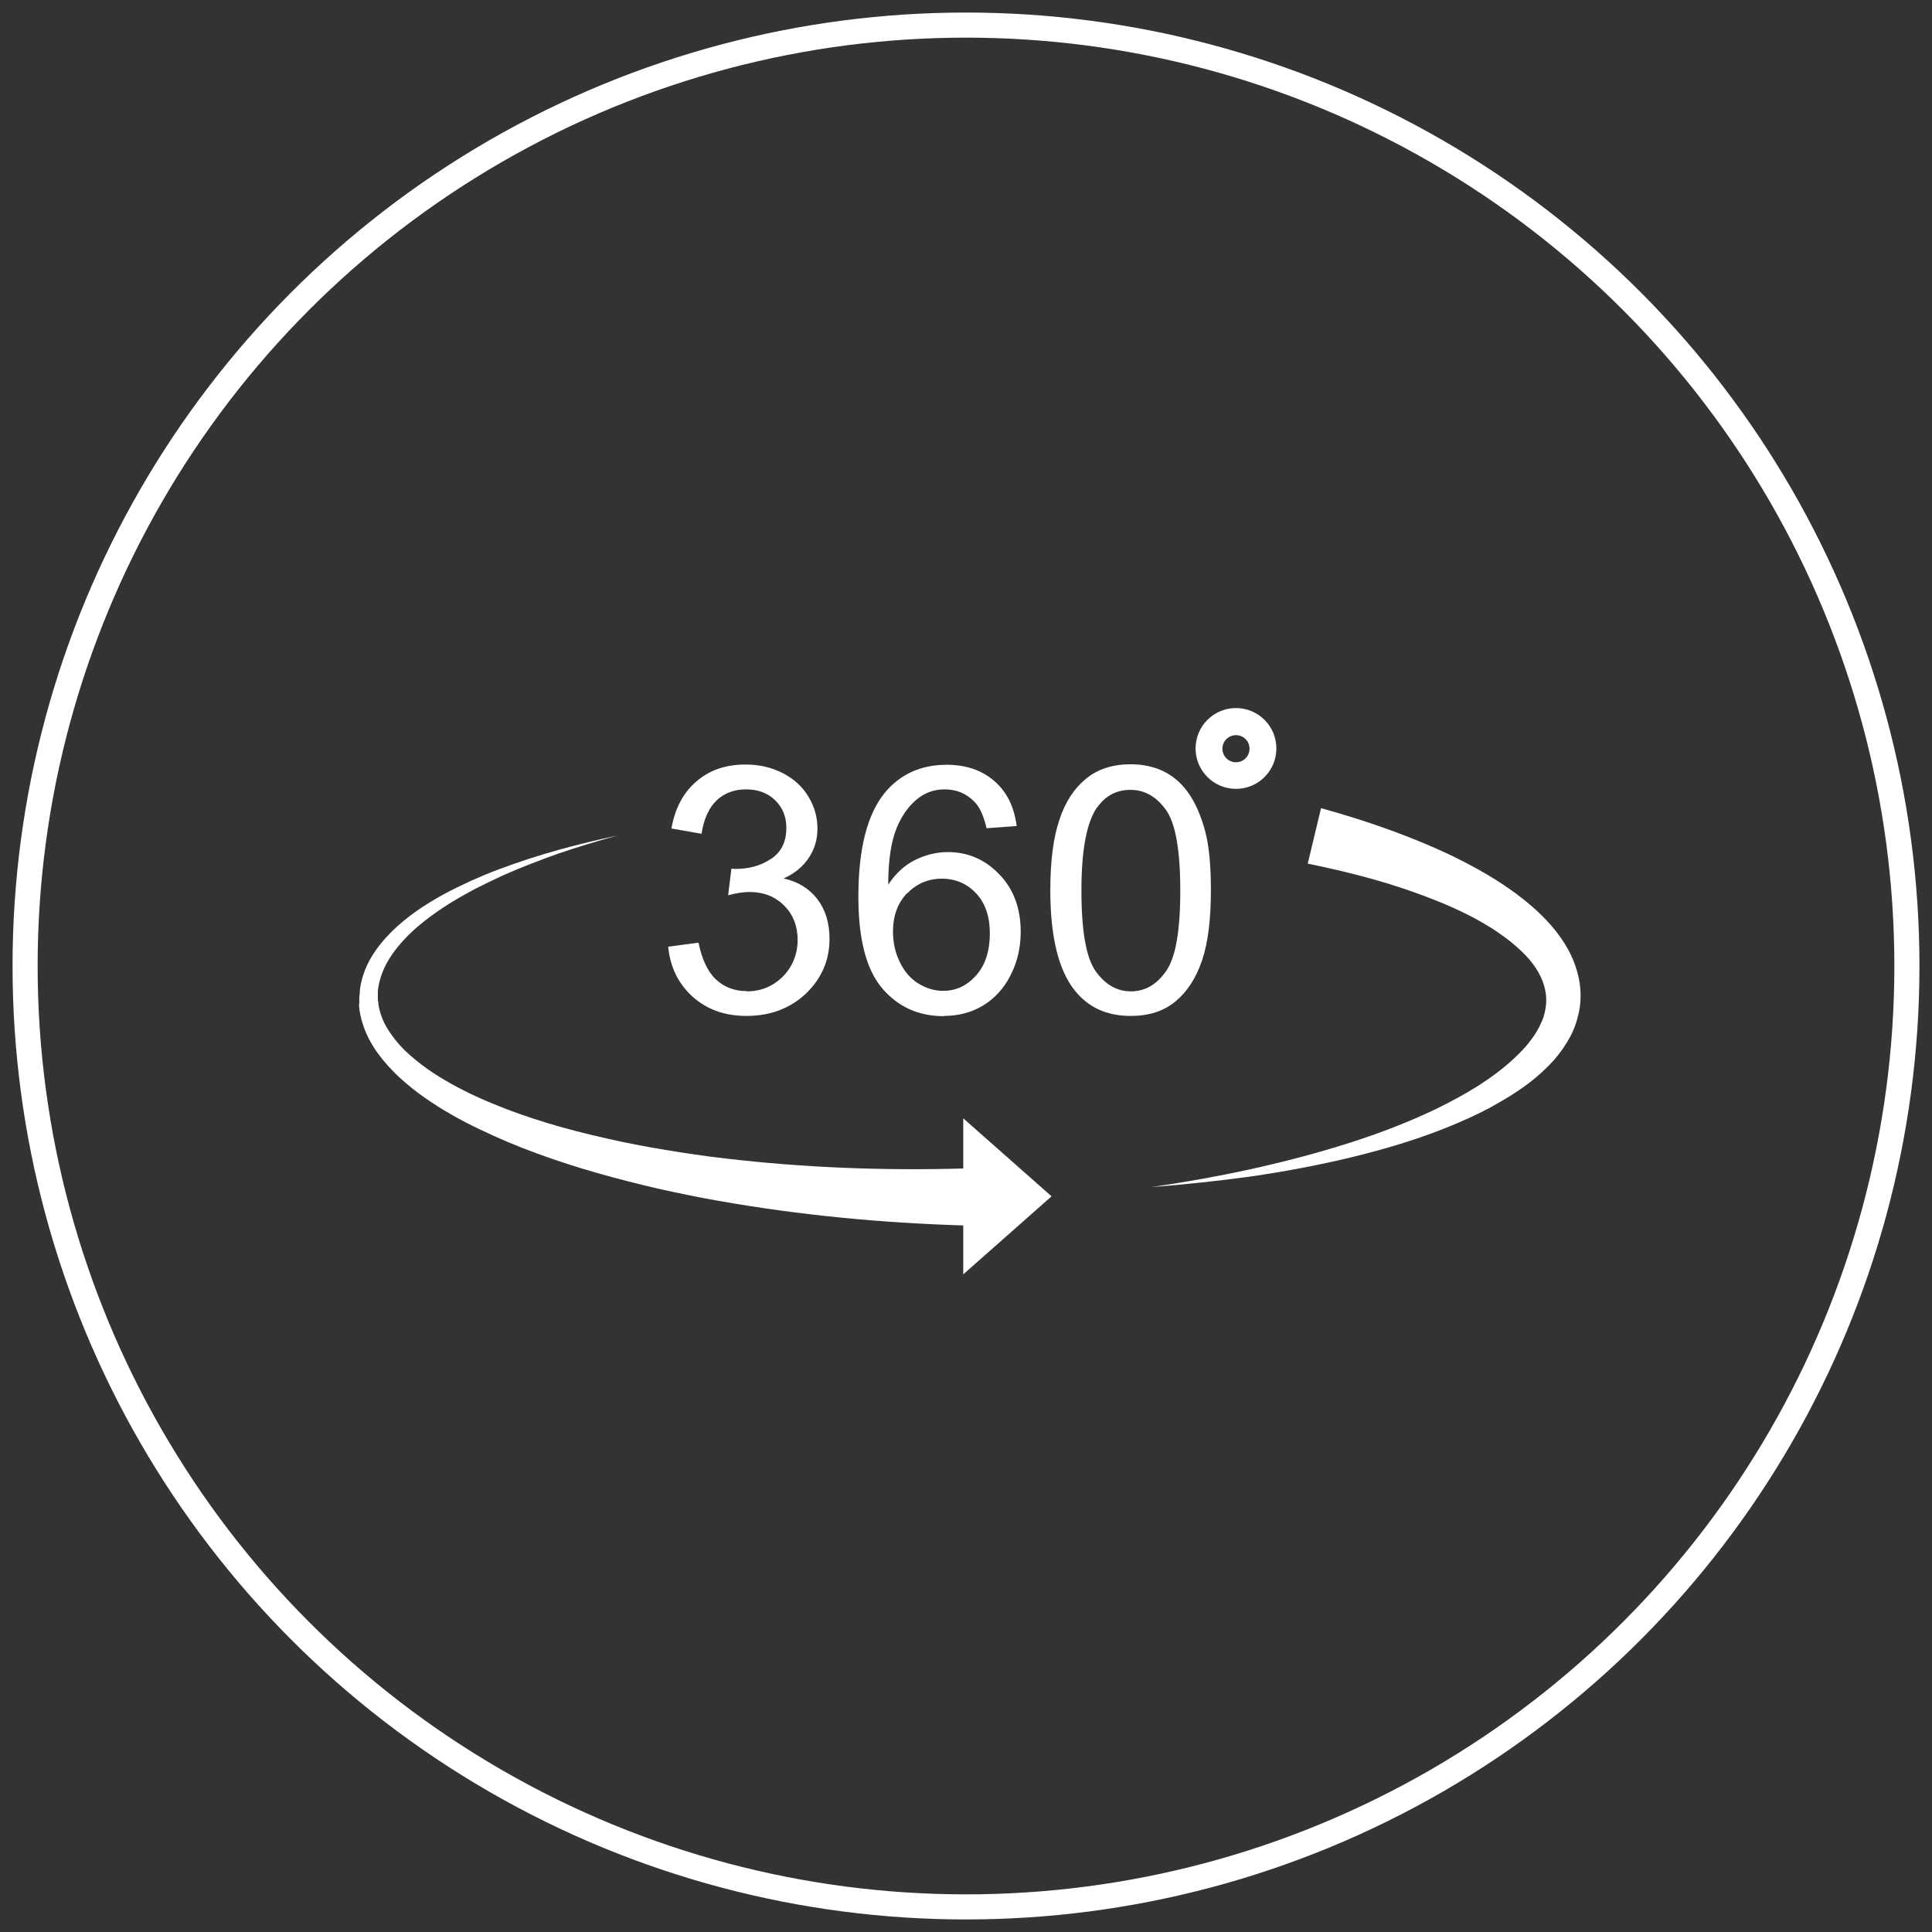 <?xml version="1.0" encoding="UTF-8"?>
<svg xmlns="http://www.w3.org/2000/svg" xmlns:xlink="http://www.w3.org/1999/xlink" id="Layer_1" viewBox="0 0 77 77">
  <rect x="0" y="0" width="77" height="77" fill="#333333" stroke="none"/>
  <defs>
    <style>
      .cls-1 {
        fill: #fff;
      }

      .cls-2 {
        stroke: #fff;
        stroke-miterlimit: 10;
      }

      .cls-2, .cls-3 {
        fill: none;
      }

      .cls-4 {
        clip-path: url(#clippath);
      }
    </style>
    <clipPath id="clippath">
      <rect class="cls-3" x="14.3" y="28.22" width="48.7" height="22.57"></rect>
    </clipPath>
  </defs>
  <circle class="cls-2" cx="38.5" cy="38.5" r="37.5"></circle>
  <g class="cls-4">
    <path class="cls-1" d="M29.76,39.5c-.48,0-.88-.15-1.21-.45-.33-.3-.57-.79-.71-1.48l-1.21.16c.08.82.41,1.48.97,1.99.57.51,1.28.77,2.15.77.95,0,1.74-.3,2.37-.89.62-.6.94-1.32.94-2.18,0-.63-.16-1.16-.48-1.58-.32-.42-.77-.7-1.35-.83.45-.2.78-.48,1.01-.83s.34-.73.34-1.16c0-.45-.12-.87-.36-1.27-.24-.4-.58-.71-1.03-.94-.45-.23-.94-.34-1.48-.34-.78,0-1.43.22-1.95.67-.52.44-.86,1.07-1,1.88l1.2.21c.09-.59.29-1.03.6-1.33.31-.29.7-.44,1.17-.44s.86.14,1.16.43c.3.29.45.66.45,1.1,0,.56-.2.97-.61,1.24-.41.27-.87.4-1.39.4-.05,0-.11,0-.19-.01l-.13,1.06c.34-.09.62-.13.85-.13.56,0,1.02.18,1.38.54.36.36.54.82.54,1.37s-.2,1.07-.59,1.46c-.39.39-.87.59-1.43.59"></path>
    <path class="cls-1" d="M36.15,35.61c.38-.39.84-.59,1.39-.59s1,.2,1.37.59c.36.39.54.92.54,1.6s-.18,1.26-.55,1.67c-.37.41-.8.61-1.31.61-.35,0-.68-.1-1-.3-.32-.2-.56-.49-.74-.87-.18-.38-.26-.78-.26-1.19,0-.63.19-1.15.57-1.54M37.61,40.49c.59,0,1.12-.14,1.58-.42.46-.28.83-.69,1.09-1.21.27-.53.4-1.1.4-1.72,0-.94-.28-1.7-.85-2.29-.56-.59-1.25-.89-2.05-.89-.46,0-.9.11-1.32.32-.42.21-.77.54-1.06.98,0-.98.12-1.74.34-2.27.22-.53.52-.93.9-1.21.29-.21.63-.32,1.01-.32.48,0,.88.17,1.21.52.2.21.35.56.46,1.03l1.2-.09c-.1-.76-.39-1.36-.89-1.79-.49-.43-1.13-.65-1.9-.65-1.03,0-1.86.38-2.47,1.12-.7.86-1.05,2.24-1.05,4.14,0,1.7.32,2.91.95,3.65s1.45,1.11,2.46,1.11"></path>
    <path class="cls-1" d="M43.73,32.18c.33-.47.77-.7,1.33-.7s1.03.27,1.41.8c.38.53.57,1.6.57,3.22s-.19,2.68-.57,3.21c-.38.54-.84.8-1.4.8s-1.02-.27-1.4-.8c-.38-.53-.57-1.6-.57-3.22s.21-2.71.62-3.31M45.07,40.49c.72,0,1.31-.19,1.78-.58.47-.39.82-.93,1.06-1.64.24-.71.35-1.64.35-2.79,0-.97-.07-1.75-.22-2.32-.15-.57-.35-1.06-.61-1.46-.26-.4-.59-.71-.98-.92-.4-.21-.86-.32-1.39-.32-.71,0-1.31.19-1.78.58-.47.38-.83.93-1.06,1.64-.24.71-.36,1.64-.36,2.8,0,1.84.32,3.17.97,3.99.54.68,1.28,1.02,2.23,1.02"></path>
    <path class="cls-1" d="M49.26,29.3c.3,0,.54.24.54.54s-.24.54-.54.54-.54-.24-.54-.54.24-.54.54-.54M49.26,31.44c.89,0,1.61-.72,1.61-1.61s-.72-1.61-1.61-1.61-1.61.72-1.61,1.61.72,1.61,1.61,1.61"></path>
    <path class="cls-1" d="M14.31,40.01v.09c.02.23.07.46.14.68.13.44.35.84.61,1.2.26.36.56.68.87.97.32.29.65.56,1,.8.7.49,1.43.9,2.19,1.26,1.51.73,3.08,1.28,4.68,1.74.8.23,1.6.43,2.41.62.81.18,1.62.35,2.43.49,3.22.57,6.48.88,9.75.98v1.95l3.52-3.11-3.52-3.11v2c-3.17.09-6.35-.03-9.49-.4-.8-.09-1.59-.21-2.38-.34-.79-.13-1.58-.28-2.36-.46-1.56-.35-3.1-.79-4.56-1.4-.73-.3-1.44-.65-2.1-1.06-.33-.2-.65-.43-.94-.67-.3-.24-.57-.5-.8-.79-.23-.29-.43-.6-.55-.93-.06-.17-.11-.34-.13-.51v-.06s-.01-.04-.02-.07c0-.04,0-.09,0-.13v-.13s0-.07,0-.07v-.07c.04-.35.15-.7.32-1.03.17-.33.4-.64.66-.93.52-.58,1.17-1.06,1.84-1.49.34-.21.69-.41,1.05-.6.36-.18.72-.36,1.09-.53.74-.33,1.5-.62,2.26-.89.77-.26,1.55-.5,2.33-.71-.8.17-1.59.36-2.38.58-.78.22-1.56.47-2.33.76-.38.14-.76.3-1.14.47-.37.17-.74.35-1.11.55-.72.4-1.42.86-2.03,1.46-.3.3-.58.63-.81,1.01-.23.38-.39.81-.46,1.26,0,.03,0,.06-.01.09v.09s-.02.17-.02.17c0,.06,0,.11,0,.17,0,.03,0,.06,0,.09"></path>
    <path class="cls-1" d="M57.6,36.04c.58.25,1.14.52,1.66.84.27.15.51.33.75.5.24.18.46.37.67.57.41.4.72.85.86,1.33.07.24.1.48.08.73-.01.12-.03.25-.06.37-.03.12-.07.25-.13.37-.11.25-.25.49-.43.72-.17.23-.38.45-.6.66-.44.42-.95.8-1.48,1.14-.54.34-1.1.64-1.69.93-1.17.56-2.39,1.02-3.64,1.41-1.25.39-2.52.72-3.8,1-1.28.28-2.58.51-3.89.7,1.31-.1,2.63-.24,3.94-.42,1.31-.19,2.61-.43,3.91-.74,1.29-.31,2.57-.68,3.83-1.18.63-.25,1.24-.52,1.85-.85.6-.33,1.19-.69,1.74-1.14.27-.23.54-.48.78-.75.24-.28.46-.59.64-.93.09-.17.17-.36.23-.55.06-.19.11-.39.14-.59.06-.41.04-.83-.05-1.23-.09-.4-.24-.78-.43-1.12-.19-.34-.42-.65-.66-.93-.25-.28-.51-.54-.78-.77-.27-.23-.56-.46-.85-.66-.58-.41-1.18-.76-1.8-1.08-.61-.32-1.24-.6-1.88-.86-1.27-.52-2.56-.94-3.86-1.3l-.53,2.21c1.26.26,2.5.56,3.71.96.6.2,1.2.42,1.77.66"></path>
  </g>
</svg>
